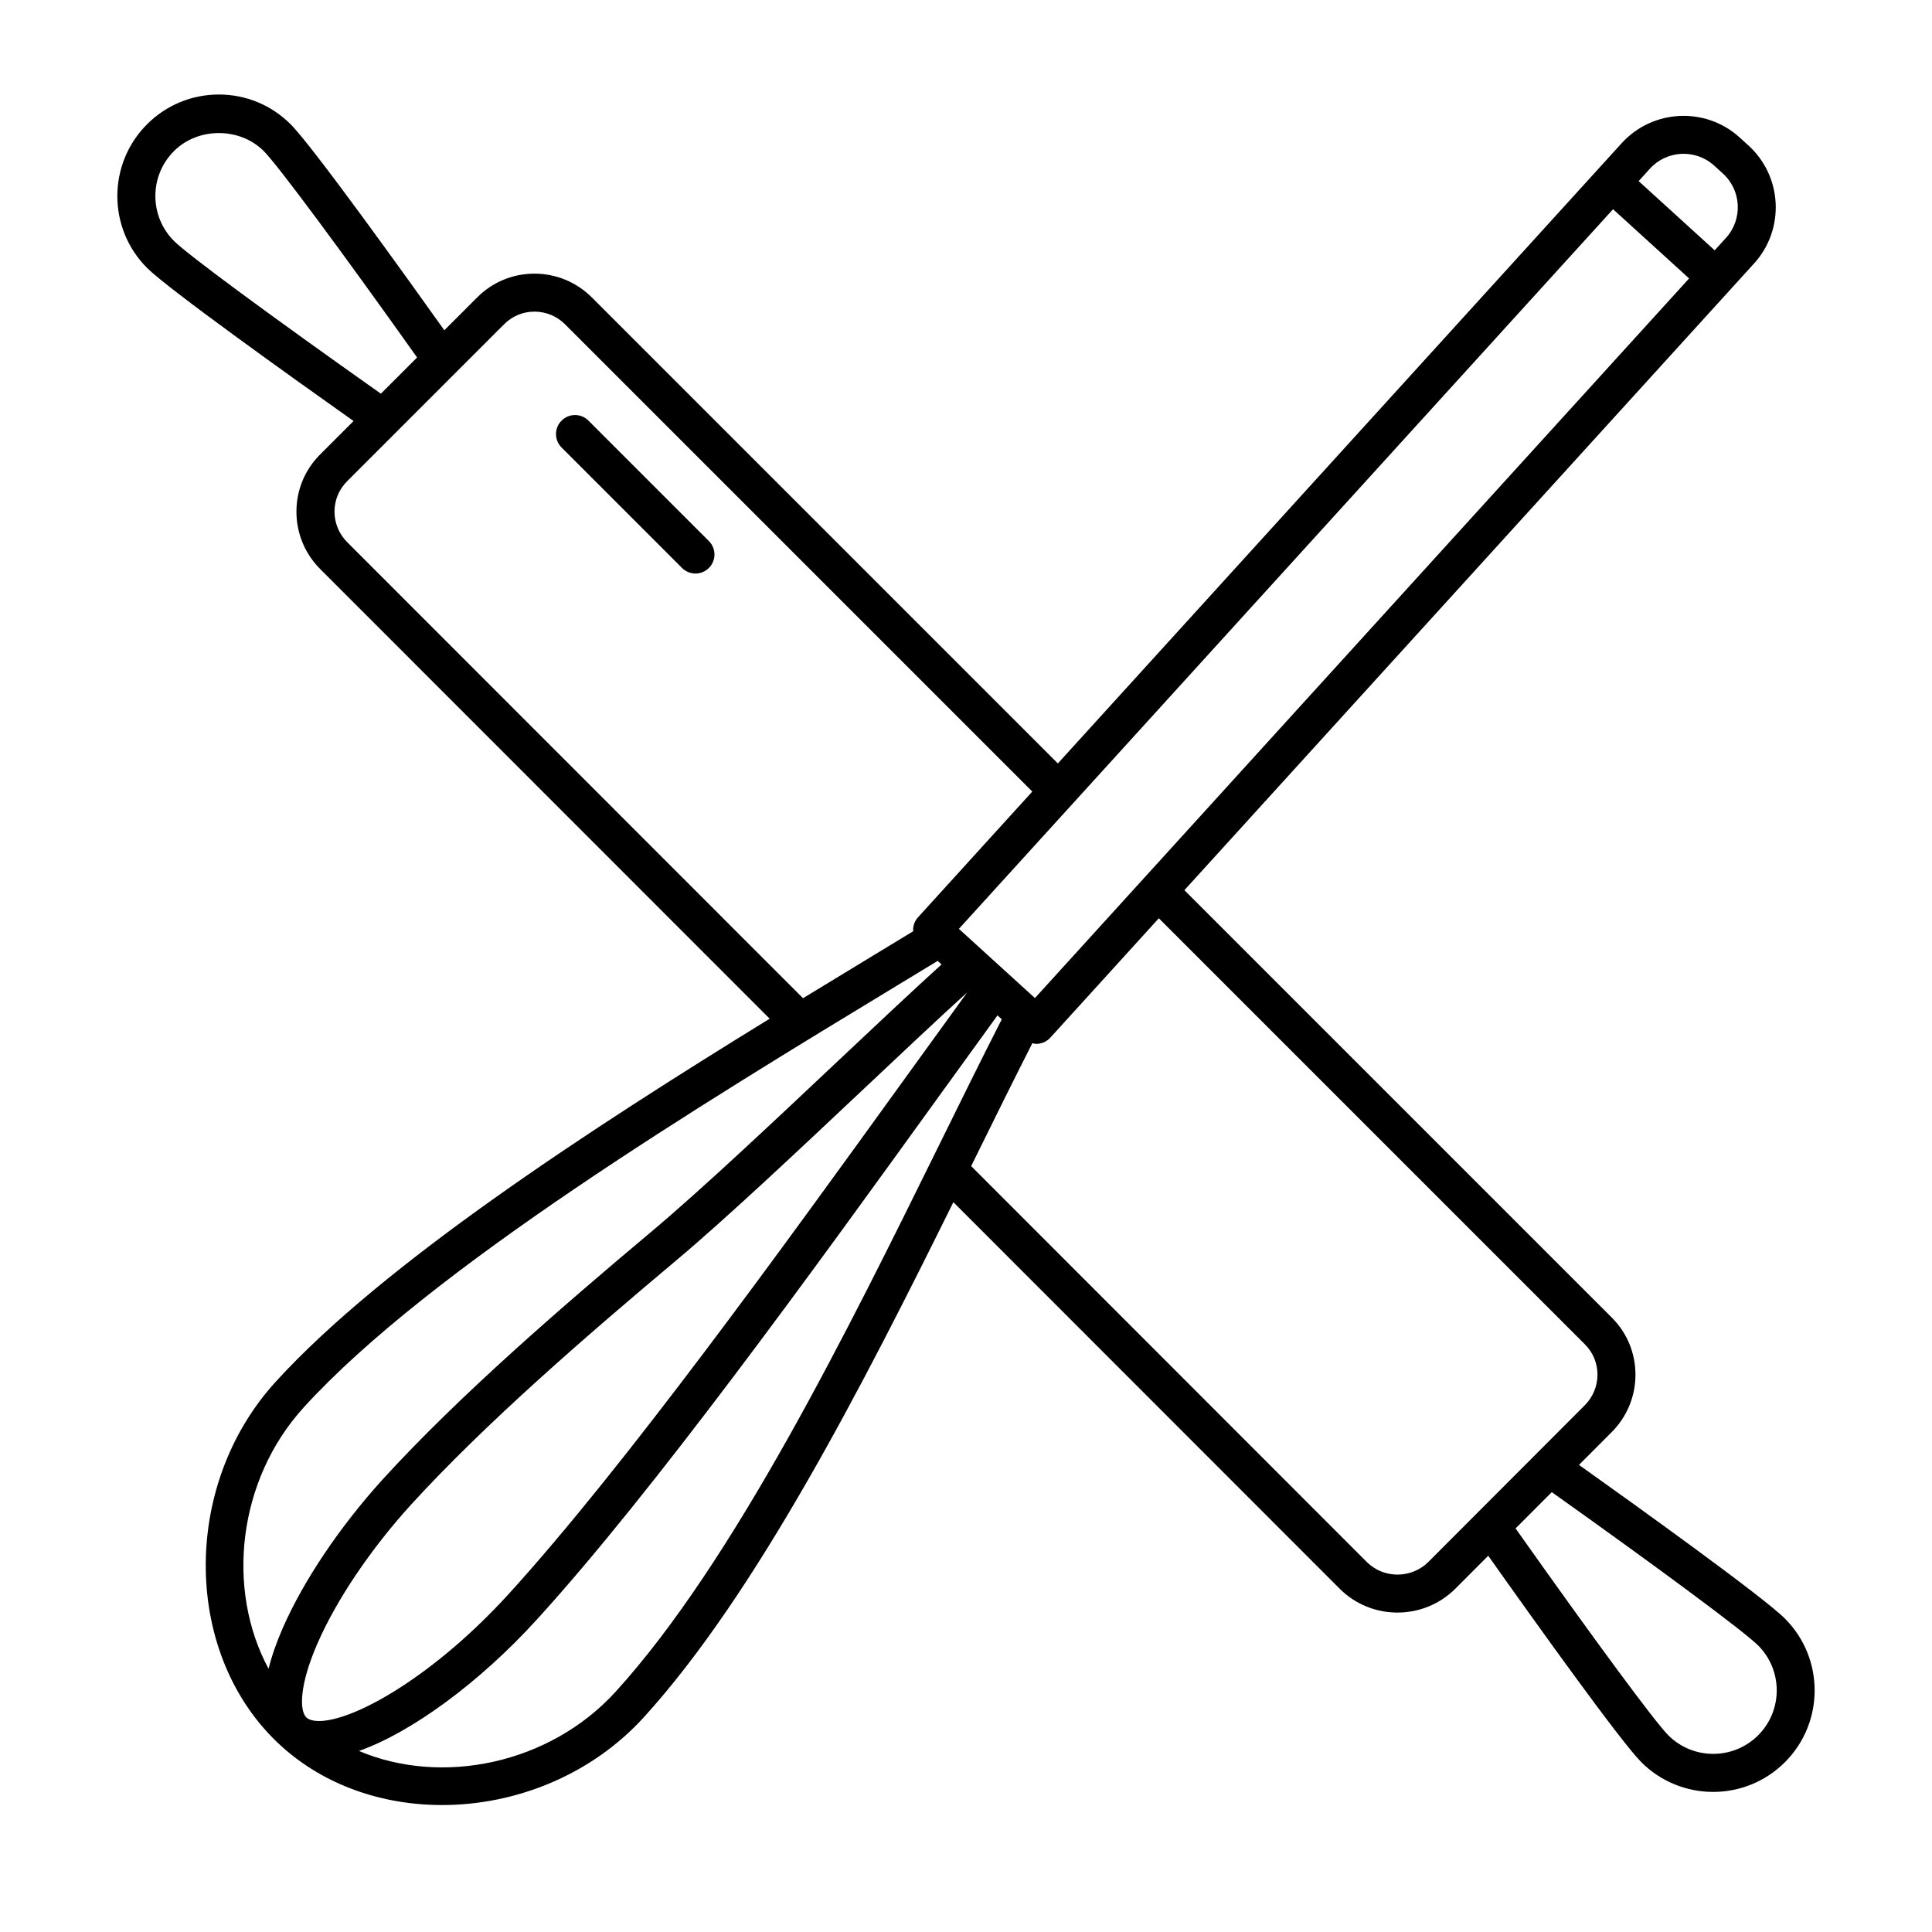 <?xml version="1.0" encoding="UTF-8"?>
<!-- Uploaded to: SVG Find, www.svgrepo.com, Generator: SVG Find Mixer Tools -->
<svg fill="#000000" width="800px" height="800px" version="1.1" viewBox="144 144 512 512" xmlns="http://www.w3.org/2000/svg">
 <path d="m617.04 572.95c-5.863-5.863-40.199-30.492-54.594-40.738l8.629-8.645c4.098-4.098 6.352-9.539 6.34-15.305-0.016-5.742-2.273-11.129-6.34-15.156l-113.2-113.2 150.96-166.07c8.219-9.027 7.559-23.059-1.473-31.277l-2.309-2.102c-9.027-8.227-23.059-7.547-31.281 1.473l-149.43 164.39-123.46-123.46c-4.09-4.09-9.5-6.34-15.254-6.34h-0.055c-5.742 0.016-11.129 2.273-15.156 6.34l-8.664 8.664c-10.254-14.402-34.879-48.734-40.727-54.586-5.09-5.094-11.848-7.891-19.027-7.891-7.184 0-13.945 2.805-19.035 7.894-10.488 10.488-10.488 27.562 0 38.051 5.613 5.613 38.883 29.367 54.734 40.586l-8.781 8.781c-4.086 4.047-6.344 9.43-6.359 15.176-0.016 5.773 2.238 11.215 6.34 15.312l119.07 119.12c-47.961 29.508-102.49 64.988-130.95 96.262-25.223 27.703-24.551 72.762 1.441 96.418 11.609 10.566 26.973 15.707 42.688 15.707 19.504 0 39.523-7.93 53.488-23.277 29.902-32.852 58.41-88.734 82.016-136.49l102.46 102.52c4.195 4.156 9.719 6.238 15.234 6.238 5.527 0 11.055-2.086 15.266-6.258l8.785-8.801c12.488 17.648 35.066 49.203 40.578 54.715 5.25 5.246 12.137 7.871 19.027 7.871 6.887 0 13.777-2.625 19.023-7.871 10.5-10.484 10.5-27.559 0.012-38.047zm-391.79 26.246c-1.98-1.793-1.91-8.746 2.926-19.77 5.066-11.566 14.062-24.898 24.668-36.582 19.73-21.637 46.664-44.926 70.402-64.855 13.32-11.18 32.648-29.398 49.707-45.469 10.105-9.523 19.684-18.551 27.355-25.512-4.961 6.832-10.297 14.219-15.906 21.98-33.34 46.176-74.832 103.64-105.61 137.45-19.363 21.262-40.066 33.195-49.727 33.641-1.211 0.035-2.902-0.051-3.82-0.887zm193.02-190.7-20.152-18.34 173.36-190.71 20.152 18.344zm180.02-220.6 2.309 2.102c4.918 4.484 5.281 12.125 0.797 17.051l-2.988 3.285-20.152-18.344 2.988-3.289c4.473-4.922 12.113-5.285 17.047-0.805zm-408.19 19.953c-6.566-6.566-6.566-17.242 0-23.805 6.367-6.379 17.434-6.379 23.809 0 3.641 3.641 20.176 25.91 40.629 54.688l-9.602 9.598c-29.855-21.102-51.234-36.875-54.836-40.48zm45.934 79.855c-2.191-2.191-3.391-5.09-3.387-8.16 0.012-3.043 1.203-5.894 3.387-8.055l41.539-41.539c2.141-2.16 4.992-3.356 8.035-3.367h0.031c3.059 0 5.949 1.199 8.133 3.387l123.8 123.8-30.293 33.328c-0.953 1.047-1.367 2.387-1.285 3.699l-9.141 5.547c-6.43 3.898-13.148 7.977-20.047 12.191zm-11.562 229.29c33.43-36.723 105.2-80.25 157.61-112.03l10.402-6.316 1.031 0.938c-7.754 7.039-17.305 16.031-27.461 25.598-16.957 15.984-36.184 34.098-49.273 45.09-23.996 20.137-51.242 43.707-71.379 65.793-11.309 12.465-20.949 26.789-26.441 39.316-1.715 3.91-2.957 7.516-3.793 10.848-11.305-20.945-8.262-49.934 9.309-69.234zm82.719 75.289c-17.559 19.289-46.133 25.035-68.059 15.742 13.84-4.918 31.789-17.965 47.125-34.809 31.16-34.234 72.836-91.957 106.32-138.34 5.57-7.715 10.832-15 15.77-21.793l1.137 1.039c-5.215 10.207-10.734 21.418-16.539 33.188-24.293 49.301-54.531 110.65-85.758 144.97zm215.33-34.344c-4.508 4.465-11.82 4.453-16.293 0.02l-104.86-104.93c0.207-0.418 0.418-0.852 0.625-1.27 5.457-11.074 10.656-21.609 15.594-31.312 0.344 0.07 0.676 0.191 1.027 0.191 0.082 0 0.156 0 0.238-0.004 1.34-0.066 2.594-0.656 3.492-1.641l28.758-31.641 112.88 112.88c2.16 2.141 3.356 4.992 3.367 8.035 0.004 3.066-1.195 5.969-3.394 8.168zm87.406 45.93c-6.566 6.566-17.246 6.566-23.809 0-3.57-3.57-19.348-24.949-40.477-54.824l9.598-9.613c28.762 20.445 51.035 36.984 54.688 40.637 6.566 6.562 6.566 17.238 0 23.801zm-309.98-348.4c-1.969-1.969-5.152-1.969-7.125 0-1.969 1.969-1.969 5.152 0 7.125l31.918 31.918c0.984 0.984 2.273 1.477 3.562 1.477 1.289 0 2.578-0.492 3.562-1.477 1.969-1.969 1.969-5.152 0-7.125z"/>
</svg>